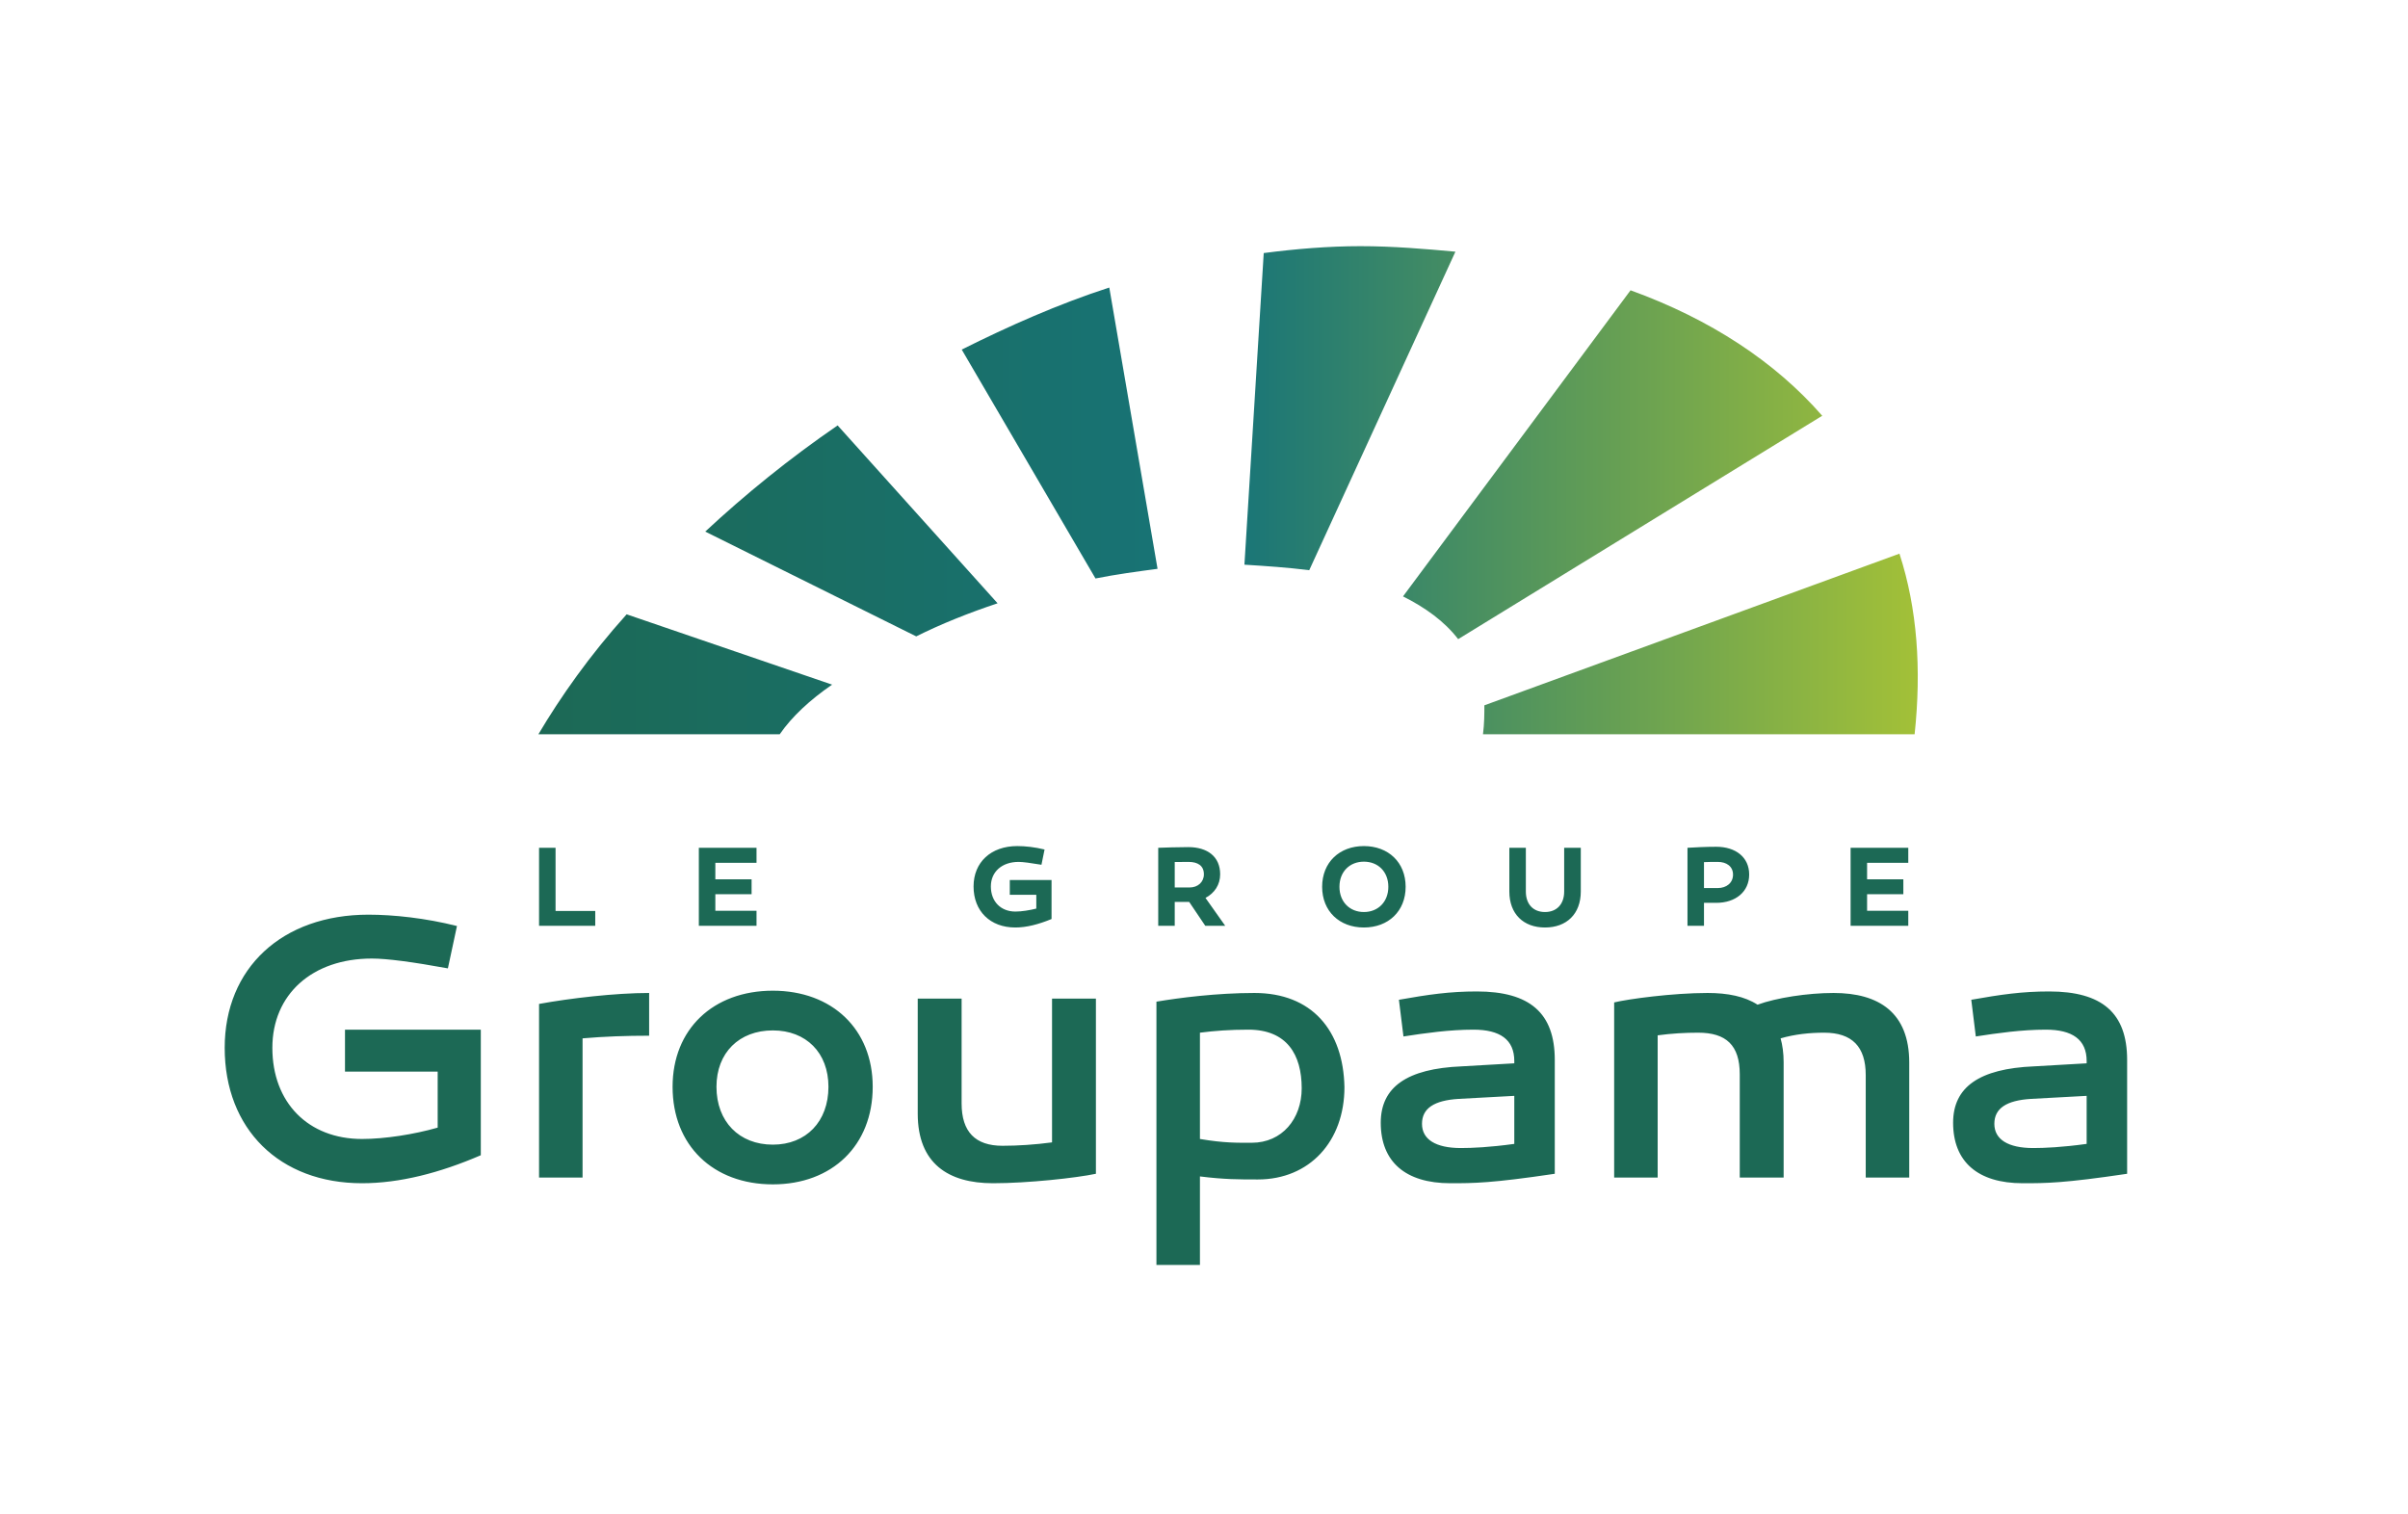 <?xml version="1.0" encoding="UTF-8" standalone="no"?>
<svg xmlns="http://www.w3.org/2000/svg" xmlns:xlink="http://www.w3.org/1999/xlink" xmlns:serif="http://www.serif.com/" width="100%" height="100%" viewBox="0 0 528 332" version="1.1" xml:space="preserve" style="fill-rule:evenodd;clip-rule:evenodd;stroke-linejoin:round;stroke-miterlimit:2;">
    <g id="Calque-1" serif:id="Calque 1">
        <g transform="matrix(1,0,0,1,105.425,252.173)">
            <path d="M0,-26.379L-29.779,-26.379L-29.779,-17.172L-9.456,-17.172L-9.456,-4.895C-14.682,-3.4 -21.069,-2.406 -26.046,-2.406C-37.825,-2.406 -45.705,-10.369 -45.705,-22.397C-45.705,-34.092 -36.995,-41.973 -23.889,-41.973C-20.571,-41.973 -14.931,-41.227 -7.217,-39.817L-5.226,-49.106C-12.111,-50.848 -19.161,-51.594 -24.636,-51.594C-43.548,-51.594 -56.156,-39.899 -56.156,-22.397C-56.156,-4.563 -44.129,7.299 -26.046,7.299C-17.834,7.299 -9.041,5.06 0,1.16L0,-26.379ZM36.911,-34.424C29.446,-34.424 19.575,-33.264 12.773,-32.02L12.773,6.055L22.312,6.055L22.312,-24.471C27.123,-24.885 31.851,-25.051 36.911,-25.051L36.911,-34.424ZM64.035,-34.922C50.929,-34.922 42.053,-26.461 42.053,-13.854C42.053,-0.996 50.929,7.547 64.035,7.547C77.058,7.547 85.933,-0.996 85.933,-13.854C85.933,-26.461 77.058,-34.922 64.035,-34.922M64.035,-1.162C56.652,-1.162 51.675,-6.221 51.675,-13.854C51.675,-21.318 56.652,-26.213 64.035,-26.213C71.334,-26.213 76.228,-21.318 76.228,-13.854C76.228,-6.221 71.334,-1.162 64.035,-1.162M134.874,-33.18L125.253,-33.18L125.253,-1.66C121.519,-1.162 117.786,-0.914 114.386,-0.914C108.413,-0.914 105.427,-3.983 105.427,-10.203L105.427,-33.18L95.805,-33.18L95.805,-7.963C95.805,2.986 102.524,7.299 112.312,7.299C119.943,7.299 130.561,6.139 134.874,5.226L134.874,-33.18ZM169.629,-34.424C161.333,-34.424 153.039,-33.346 148.145,-32.516L148.145,25.215L157.684,25.215L157.684,5.807C162.994,6.471 166.228,6.471 170.375,6.471C181.74,6.471 189.371,-1.908 189.371,-13.77C189.123,-26.213 182.238,-34.424 169.629,-34.424M169.048,-1.576C165.896,-1.576 163.076,-1.494 157.684,-2.406L157.684,-25.715C160.919,-26.129 164.238,-26.379 168.301,-26.379C176.762,-26.379 179.998,-20.902 179.998,-13.522C179.998,-6.803 175.684,-1.576 169.048,-1.576M218.402,-34.756C212.429,-34.756 207.867,-34.092 201.314,-32.932L202.309,-24.885C207.121,-25.631 212.429,-26.379 217.656,-26.379C223.461,-26.379 226.613,-24.221 226.613,-19.494L226.613,-18.996L215.083,-18.332C203.056,-17.834 197.332,-13.77 197.332,-5.973C197.332,2.57 202.724,7.299 212.595,7.299C217.656,7.299 221.553,7.299 235.49,5.226L235.49,-19.742C235.49,-30.027 230.014,-34.756 218.402,-34.756M214.918,-0.416C209.361,-0.416 206.375,-2.324 206.375,-5.725C206.375,-9.125 209.029,-10.867 214.42,-11.199L226.613,-11.861L226.613,-1.328C221.222,-0.582 217.324,-0.416 214.918,-0.416M296.621,-34.424C290.898,-34.424 284.013,-33.346 279.949,-31.854C277.128,-33.678 273.395,-34.424 268.999,-34.424C261.369,-34.424 251.58,-33.098 248.511,-32.35L248.511,6.055L258.05,6.055L258.05,-25.135C261.119,-25.549 264.022,-25.715 266.925,-25.715C273.063,-25.715 276.05,-22.977 276.05,-16.59L276.05,6.055L285.672,6.055L285.672,-19.244C285.672,-21.234 285.423,-22.977 285.008,-24.471C288.16,-25.383 291.395,-25.715 294.547,-25.715C300.686,-25.715 303.672,-22.645 303.672,-16.424L303.672,6.055L313.211,6.055L313.211,-19.162C313.211,-30.111 306.576,-34.424 296.621,-34.424M343.901,-34.756C337.929,-34.756 333.368,-34.092 326.814,-32.932L327.809,-24.885C332.621,-25.631 337.929,-26.379 343.155,-26.379C348.961,-26.379 352.113,-24.221 352.113,-19.494L352.113,-18.996L340.585,-18.332C328.556,-17.834 322.832,-13.77 322.832,-5.973C322.832,2.57 328.224,7.299 338.095,7.299C343.155,7.299 347.054,7.299 360.989,5.226L360.989,-19.742C360.989,-30.027 355.514,-34.756 343.901,-34.756M340.418,-0.416C334.86,-0.416 331.874,-2.324 331.874,-5.725C331.874,-9.125 334.528,-10.867 339.92,-11.199L352.113,-11.861L352.113,-1.328C346.722,-0.582 342.823,-0.416 340.418,-0.416" style="fill:rgb(28,105,85);fill-rule:nonzero;"></path>
        </g>
        <g transform="matrix(1,0,0,1,130.519,185.913)">
            <path d="M0,17.102L0,13.86L-8.702,13.86L-8.702,-0L-12.321,-0L-12.321,17.102L0,17.102ZM26.333,6.918L26.333,3.293L35.363,3.293L35.363,-0L22.715,-0L22.715,17.102L35.363,17.102L35.363,13.809L26.333,13.809L26.333,10.184L34.281,10.184L34.281,6.918L26.333,6.918ZM100.052,7.069L90.898,7.069L90.898,10.311L96.71,10.311L96.71,13.331C95.301,13.684 93.54,13.985 92.131,13.985C88.91,13.985 86.747,11.77 86.747,8.477C86.747,5.256 89.187,3.092 92.835,3.092C93.791,3.092 95.401,3.319 97.84,3.721L98.519,0.377C96.408,-0.15 94.269,-0.377 92.533,-0.377C86.772,-0.377 82.952,3.166 82.952,8.477C82.952,13.885 86.596,17.479 92.105,17.479C94.546,17.479 97.187,16.801 100.052,15.62L100.052,7.069ZM130.235,11.87L133.757,17.102L138.13,17.102L133.808,10.991C135.792,9.936 137.024,8.1 137.024,5.811C137.024,1.936 134.235,-0.15 130.033,-0.15C127.769,-0.15 124.777,-0.048 123.445,-0L123.445,17.102L127.064,17.102L127.064,11.87L130.235,11.87ZM127.064,8.704L127.064,3.118C128.095,3.092 129.153,3.092 130.084,3.092C132.123,3.092 133.456,3.922 133.456,5.811C133.456,7.522 132.123,8.704 130.335,8.704L127.064,8.704ZM168.541,-0.377C163.181,-0.377 159.386,3.192 159.386,8.551C159.386,13.911 163.181,17.479 168.541,17.479C173.899,17.479 177.694,13.911 177.694,8.551C177.694,3.192 173.899,-0.377 168.541,-0.377M168.541,14.086C165.446,14.086 163.181,11.872 163.181,8.551C163.181,5.231 165.446,3.041 168.541,3.041C171.634,3.041 173.899,5.231 173.899,8.551C173.899,11.872 171.634,14.086 168.541,14.086M216.1,-0L212.456,-0L212.456,9.584C212.456,12.426 210.77,14.086 208.253,14.086C205.712,14.086 204.052,12.426 204.052,9.584L204.052,-0L200.434,-0L200.434,9.584C200.434,14.514 203.525,17.479 208.253,17.479C212.984,17.479 216.1,14.514 216.1,9.584L216.1,-0ZM245.804,-0.224C243.464,-0.224 241.152,-0.099 239.494,-0L239.494,17.102L243.112,17.102L243.112,12.071L245.804,12.071C250.081,12.071 253.022,9.608 253.022,5.86C253.022,2.086 250.081,-0.224 245.804,-0.224M243.112,8.829L243.112,3.143C244.069,3.092 245.1,3.092 246.132,3.092C248.044,3.092 249.479,4.073 249.479,5.885C249.479,7.698 248.044,8.829 246.132,8.829L243.112,8.829ZM278.876,6.918L278.876,3.293L287.907,3.293L287.907,-0L275.259,-0L275.259,17.102L287.907,17.102L287.907,13.809L278.876,13.809L278.876,10.184L286.825,10.184L286.825,6.918L278.876,6.918Z" style="fill:rgb(28,105,85);fill-rule:nonzero;"></path>
        </g>
        <g transform="matrix(-302.37,0,0,-302.37,420.421,107.502)">
            <path d="M0.474,0.172L0.488,-0.054C0.472,-0.055 0.457,-0.056 0.441,-0.058L0.335,0.173C0.357,0.175 0.38,0.177 0.404,0.177C0.427,0.177 0.451,0.175 0.474,0.172ZM0.693,0.102L0.596,-0.064C0.581,-0.061 0.566,-0.059 0.551,-0.057L0.586,0.147C0.623,0.135 0.659,0.119 0.693,0.102ZM0.373,-0.077C0.357,-0.085 0.343,-0.095 0.333,-0.108L0.069,0.054C0.103,0.093 0.15,0.124 0.208,0.145L0.373,-0.077ZM0.879,-0.03L0.726,-0.106C0.708,-0.097 0.688,-0.089 0.667,-0.082L0.783,0.047C0.818,0.023 0.85,-0.003 0.879,-0.03ZM0.314,-0.156C0.314,-0.162 0.314,-0.169 0.315,-0.177L0.002,-0.177C-0.003,-0.13 0,-0.086 0.013,-0.046L0.314,-0.156ZM1,-0.177L0.825,-0.177C0.816,-0.164 0.803,-0.152 0.787,-0.141L0.936,-0.09C0.963,-0.12 0.984,-0.15 1,-0.177Z" style="fill:url(#_Linear1);fill-rule:nonzero;"></path>
        </g>
    </g>
    <defs>
        <linearGradient id="_Linear1" x1="0" y1="0" x2="1" y2="0" gradientUnits="userSpaceOnUse" gradientTransform="matrix(1,0,0,-1,0,-2.0637e-07)"><stop offset="0" style="stop-color:rgb(162,192,56);stop-opacity:1"></stop><stop offset="0.5" style="stop-color:rgb(23,116,120);stop-opacity:1"></stop><stop offset="1" style="stop-color:rgb(28,105,85);stop-opacity:1"></stop></linearGradient>
    </defs>
</svg>

